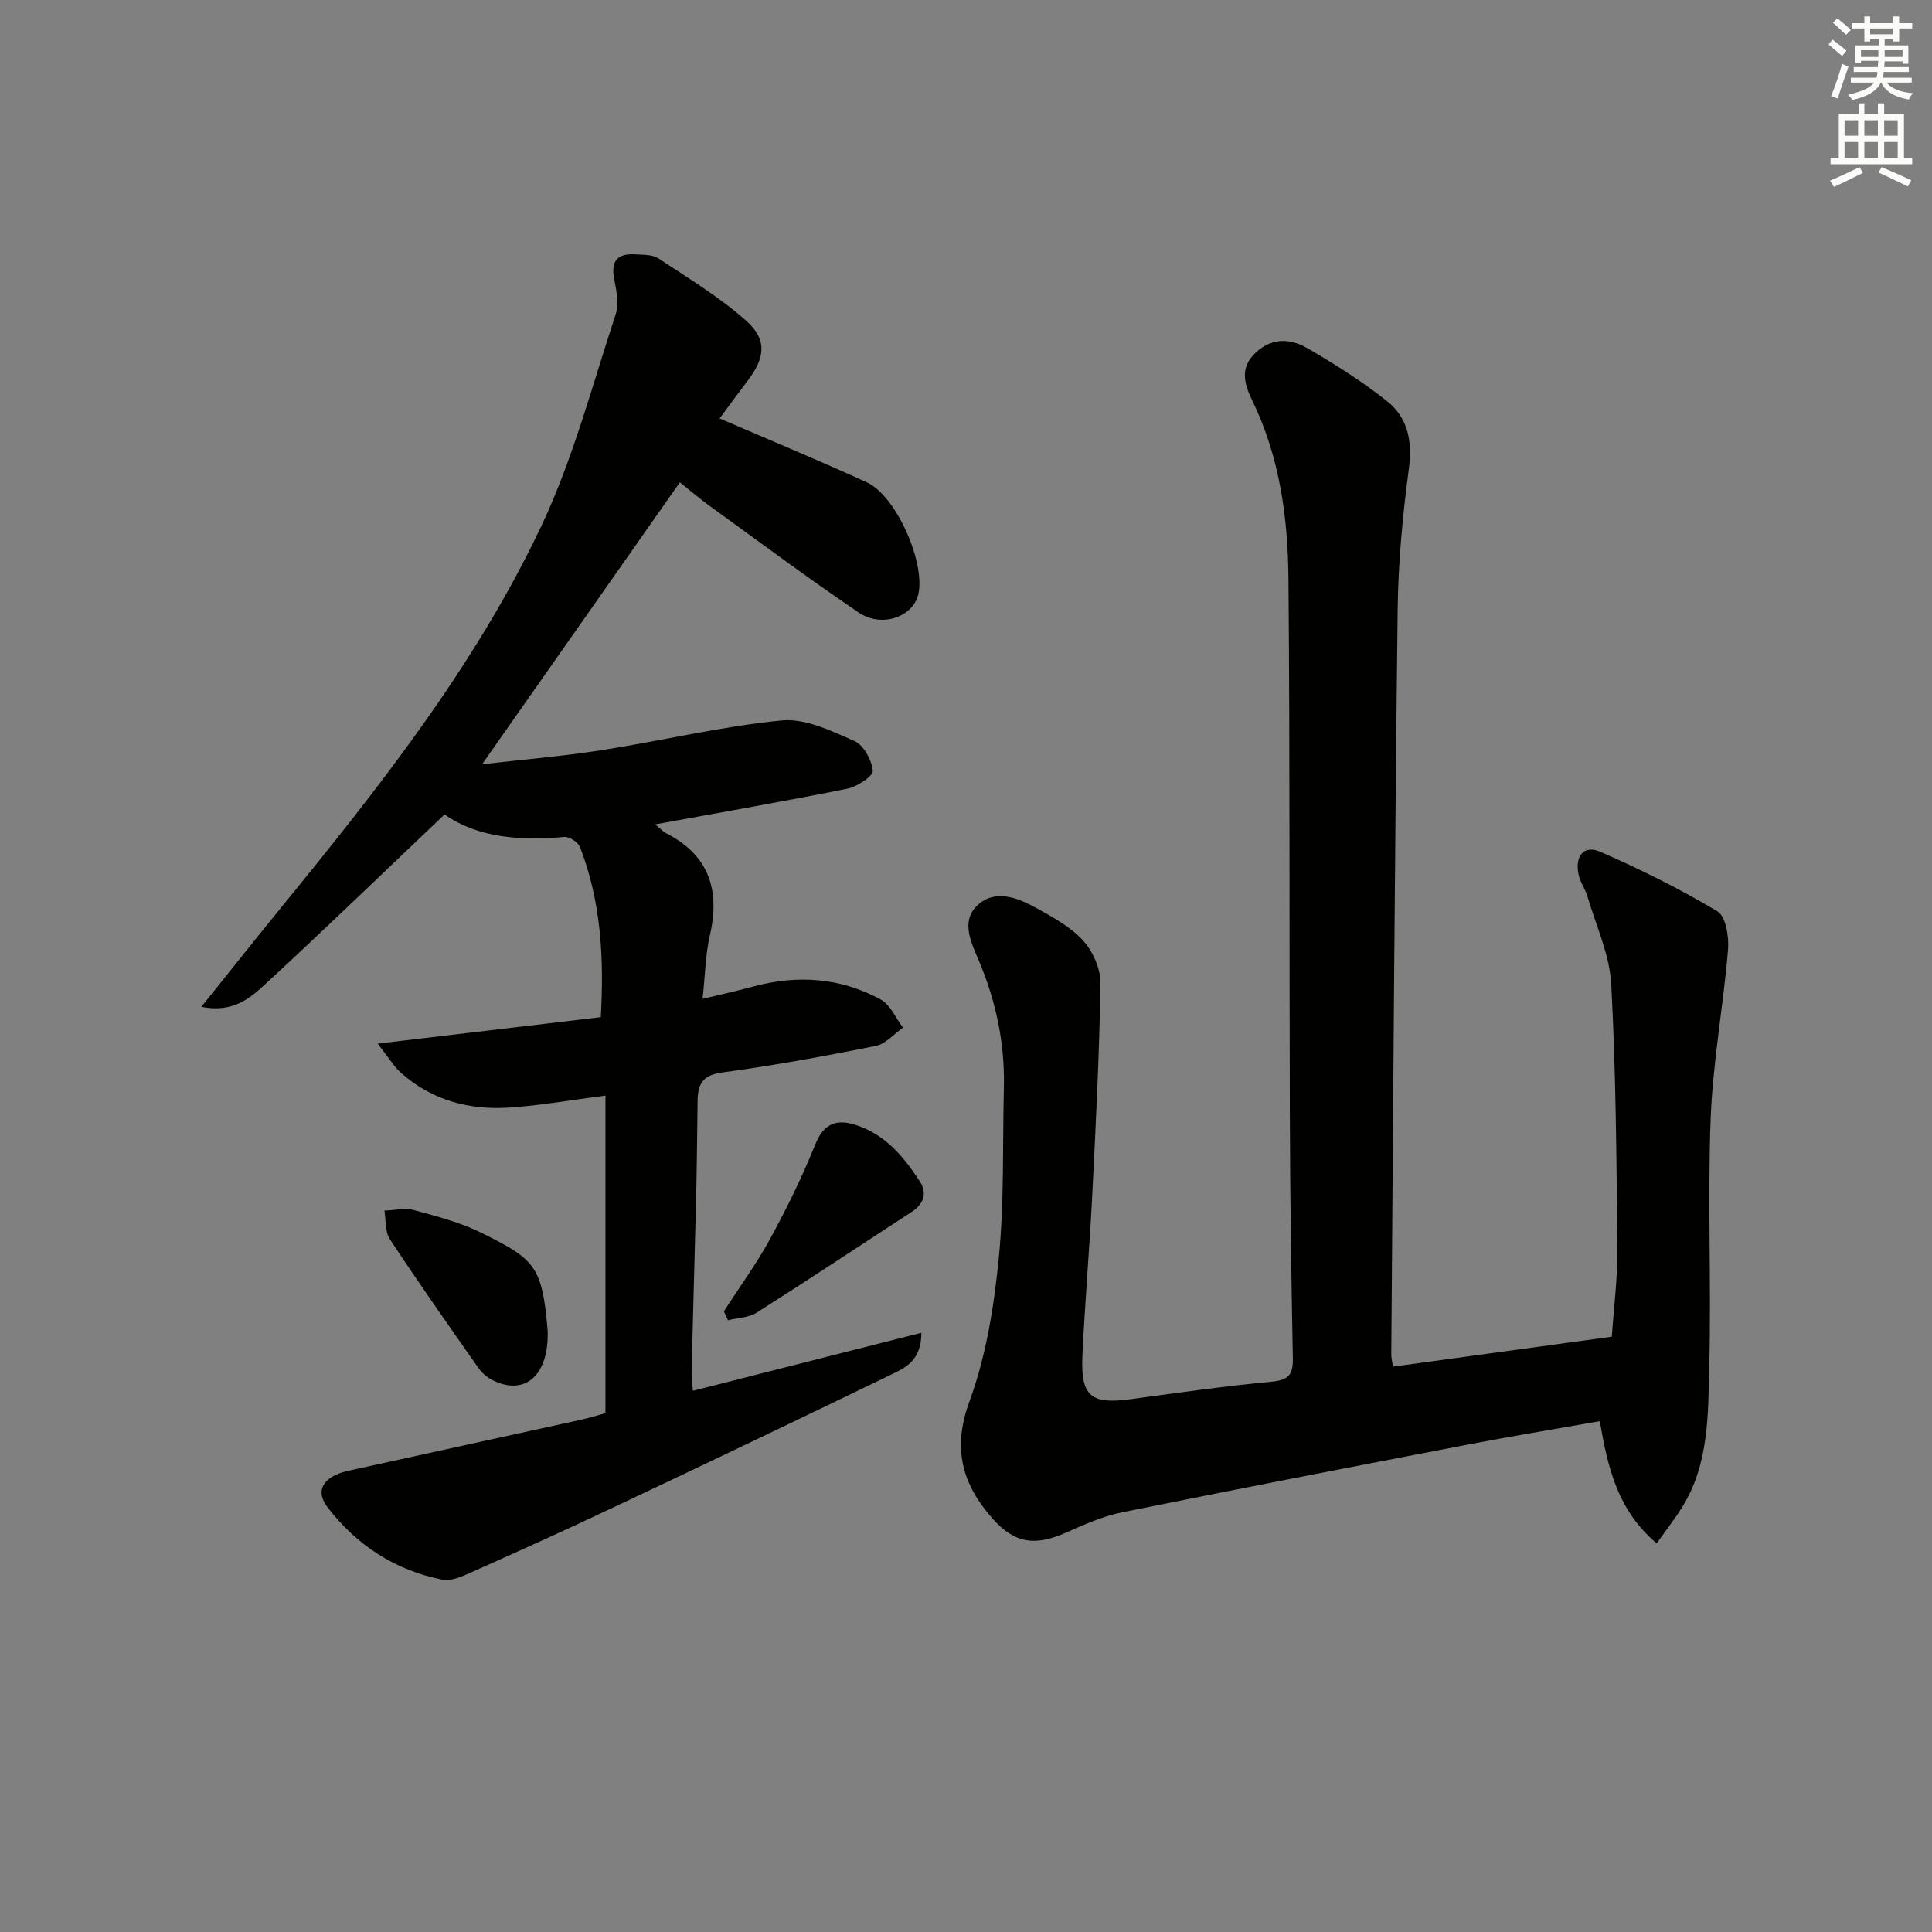 <svg enable-background="new 0 0 400 400" viewBox="0 0 400 400" xmlns="http://www.w3.org/2000/svg"><rect x="0" y="0" width="400" height="400" fill="#808080" stroke="none"/><g fill="#010100"><path d="m288.4 282.95c15.12-2.07 30.05-4.11 45.31-6.2.42-6.17 1.2-12.11 1.15-18.05-.18-18.31-.29-36.64-1.27-54.92-.33-6.12-3.14-12.11-4.91-18.14-.46-1.57-1.52-2.99-1.85-4.57-.81-3.84 1.09-6.19 4.47-4.72 8.32 3.62 16.49 7.68 24.27 12.33 1.74 1.04 2.42 5.28 2.2 7.94-.98 11.71-3.16 23.35-3.6 35.07-.64 16.97.15 34-.28 50.99-.26 10.05.01 20.42-5.69 29.48-1.55 2.46-3.35 4.77-5.2 7.37-8.13-6.84-10.13-15.74-11.78-25.29-9.34 1.65-18.44 3.14-27.49 4.88-23.8 4.57-47.59 9.16-71.34 13.97-4.01.81-7.88 2.53-11.66 4.21-6.38 2.83-10.62 2.31-15.21-2.87-6.27-7.07-8.42-14.47-4.82-24.25 3.44-9.35 5.08-19.58 6.07-29.56 1.17-11.72.78-23.6 1.07-35.41.22-9.11-1.6-17.8-5.13-26.19-1.59-3.77-3.89-8.24-.35-11.58 3.6-3.39 8.26-1.63 12.13.52 3.46 1.92 7.14 3.91 9.74 6.76 2.04 2.24 3.65 5.87 3.61 8.85-.23 14.78-.98 29.56-1.73 44.33-.55 10.96-1.51 21.9-2.01 32.86-.38 8.33 1.78 10.04 9.98 8.93 9.71-1.31 19.42-2.71 29.17-3.62 3.5-.33 4.49-1.46 4.42-4.83-.32-16.64-.57-33.29-.62-49.94-.13-37.16.03-74.33-.29-111.49-.11-12.67-1.82-25.2-7.48-36.86-1.64-3.37-2.71-6.84.78-10.02 3.4-3.1 7.19-2.83 10.61-.84 5.72 3.32 11.37 6.88 16.53 10.99 4.28 3.42 5.25 8.26 4.49 13.96-1.3 9.7-2.21 19.52-2.32 29.3-.61 51.3-.92 102.61-1.32 153.92-.03.8.19 1.6.35 2.69z"/><path d="m135.66 170.68c1.15.96 1.6 1.49 2.16 1.78 8.94 4.53 11.32 11.75 9.15 21.19-.92 4-.97 8.19-1.51 13.15 3.78-.91 7.07-1.62 10.3-2.5 9.21-2.53 18.18-1.94 26.57 2.63 2.01 1.09 3.11 3.84 4.63 5.83-1.87 1.3-3.59 3.38-5.64 3.79-10.56 2.11-21.18 4.07-31.85 5.5-4.01.54-4.99 2.44-5.04 5.79-.1 6.66-.14 13.32-.3 19.98-.28 11.81-.64 23.62-.93 35.43-.04 1.44.15 2.89.25 4.7 15.85-4.02 31.3-7.95 47.31-12.01.01 5.92-3.52 7.33-6.47 8.76-19.13 9.27-38.32 18.43-57.55 27.51-9.62 4.55-19.31 8.93-29.03 13.26-1.92.86-4.25 1.95-6.12 1.58-9.78-1.93-17.8-7.17-23.78-14.99-2.72-3.56-.76-6.43 4.33-7.56 16.03-3.54 32.08-7.02 48.12-10.55 1.77-.39 3.5-.94 5.09-1.37 0-21.93 0-43.67 0-65.75-7.03.91-13.35 2.03-19.72 2.47-8.41.59-16.21-1.46-22.65-7.22-1.48-1.32-2.53-3.14-4.78-6.01 16.31-1.94 31.03-3.68 46.18-5.48.69-11.99.12-23.82-4.29-35.19-.39-1.01-2.18-2.21-3.21-2.12-9.13.83-17.92.19-24.84-4.65-12.75 12.11-24.81 23.78-37.15 35.16-3.13 2.88-6.67 5.97-13.2 4.66 5.73-7.14 10.84-13.59 16.04-19.96 20.42-25.05 40.58-50.4 54.43-79.77 6.53-13.84 10.45-28.93 15.28-43.54.72-2.18.22-4.92-.26-7.3-.76-3.79.59-5.45 4.32-5.22 1.64.1 3.59.02 4.84.85 6.19 4.09 12.62 7.99 18.13 12.88 4.41 3.91 3.94 7.66.38 12.37-1.9 2.52-3.8 5.05-5.66 7.6-.28.38-.38.88-.14.3 10.21 4.41 20.4 8.62 30.43 13.21 6.08 2.78 12.2 16.73 10.63 23.22-1.12 4.64-7.56 6.96-12.33 3.73-10.45-7.09-20.6-14.65-30.83-22.06-2.15-1.55-4.17-3.29-6.19-4.9-13.5 19.24-26.9 38.34-40.95 58.37 8.61-.99 16.74-1.66 24.78-2.92 12.43-1.94 24.74-4.92 37.24-6.15 4.87-.48 10.28 2.16 15.06 4.25 1.91.84 3.6 3.95 3.81 6.18.1 1.1-3.23 3.29-5.26 3.7-12.95 2.6-25.97 4.86-39.78 7.39z"/><path d="m149.87 271.5c3.22-5 6.75-9.82 9.59-15.03 3.45-6.33 6.64-12.84 9.33-19.52 1.67-4.15 4.18-5.29 8.02-4.15 6.26 1.85 10.23 6.57 13.61 11.77 1.6 2.45.85 4.71-1.69 6.36-10.69 6.95-21.31 14.02-32.09 20.85-1.64 1.04-3.93 1.06-5.92 1.56-.28-.62-.57-1.23-.85-1.84z"/><path d="m113.39 275.58c.27 9.1-4.63 13.52-11.37 10.19-1.14-.56-2.24-1.5-2.97-2.54-6.2-8.84-12.41-17.68-18.35-26.7-1.01-1.54-.77-3.9-1.11-5.89 2.06-.06 4.26-.61 6.16-.09 4.79 1.3 9.71 2.58 14.11 4.78 10.86 5.43 12.41 6.72 13.53 20.25z"/></g><path d="m378.6 9.2.8-1c.9.7 1.9 1.4 2.9 2.3l-.9 1.1c-1.1-.9-2-1.7-2.8-2.4zm.5 10.7c.9-2.1 1.6-4.3 2.3-6.7.4.2.8.4 1.3.6-.7 2.1-1.5 4.2-2.2 6.6zm.4-15.2.9-.9c1 .8 2 1.6 2.8 2.4l-1 1c-1-.9-1.9-1.8-2.7-2.5zm12.5-1.3h1.2v1.4h2.7v1.1h-2.7v2.7h-1.2v-.5h-1.8v1.3h4.9v3.8h-1.2v-.5h-3.7c0 .4-.1.9-.1 1.2h5.1v1h-5.2c0 .5-.1.9-.2 1.2h6v1h-5.2c1.1 1.3 2.9 2 5.5 2.2-.4.4-.7.8-.9 1.3-2.9-.5-4.8-1.6-5.7-3.5h-.1c-.8 1.7-2.7 2.9-5.9 3.6-.2-.4-.6-.8-.9-1.1 2.8-.6 4.6-1.4 5.4-2.5h-4.8v-1h5.3c.1-.3.2-.7.2-1.2h-4.9v-1h5c0-.4 0-.8.1-1.3h-3.6v.5h-1.2v-3.7h4.9v-1.3h-1.8v.5h-1.2v-2.7h-2.6v-1.1h2.6v-1.4h1.2v1.4h4.7v-1.4zm-6.7 8.4h3.6c0-.4 0-.9 0-1.4h-3.6zm1.9-4.7h4.7v-1.2h-4.7zm6.7 3.3h-3.7v1.4h3.7z" fill="#fbfcfa"/><path d="m384.7 21.4h1.3v2.2h2.8v-2.2h1.3v2.2h4.1v9.1h1.7v1.3h-16.9v-1.3h1.7v-9.1h4.1v-2.2zm.3 13.2.7 1.2c-1.8.9-3.8 1.9-6 2.9-.2-.4-.5-.8-.8-1.3 2.4-1 4.4-2 6.1-2.8zm-3.1-6.5h2.8v-3.2h-2.8zm0 4.6h2.8v-3.3h-2.8zm4.1-4.6h2.8v-3.2h-2.8zm0 4.6h2.8v-3.3h-2.8v3.2zm3.6 1.9c2.1.9 4.1 1.8 6.1 2.7l-.7 1.3c-2.2-1.1-4.2-2-6.1-2.9zm3.3-9.7h-2.8v3.2h2.8zm-2.8 7.8h2.8v-3.3h-2.8z" fill="#fbfcfa"/></svg>